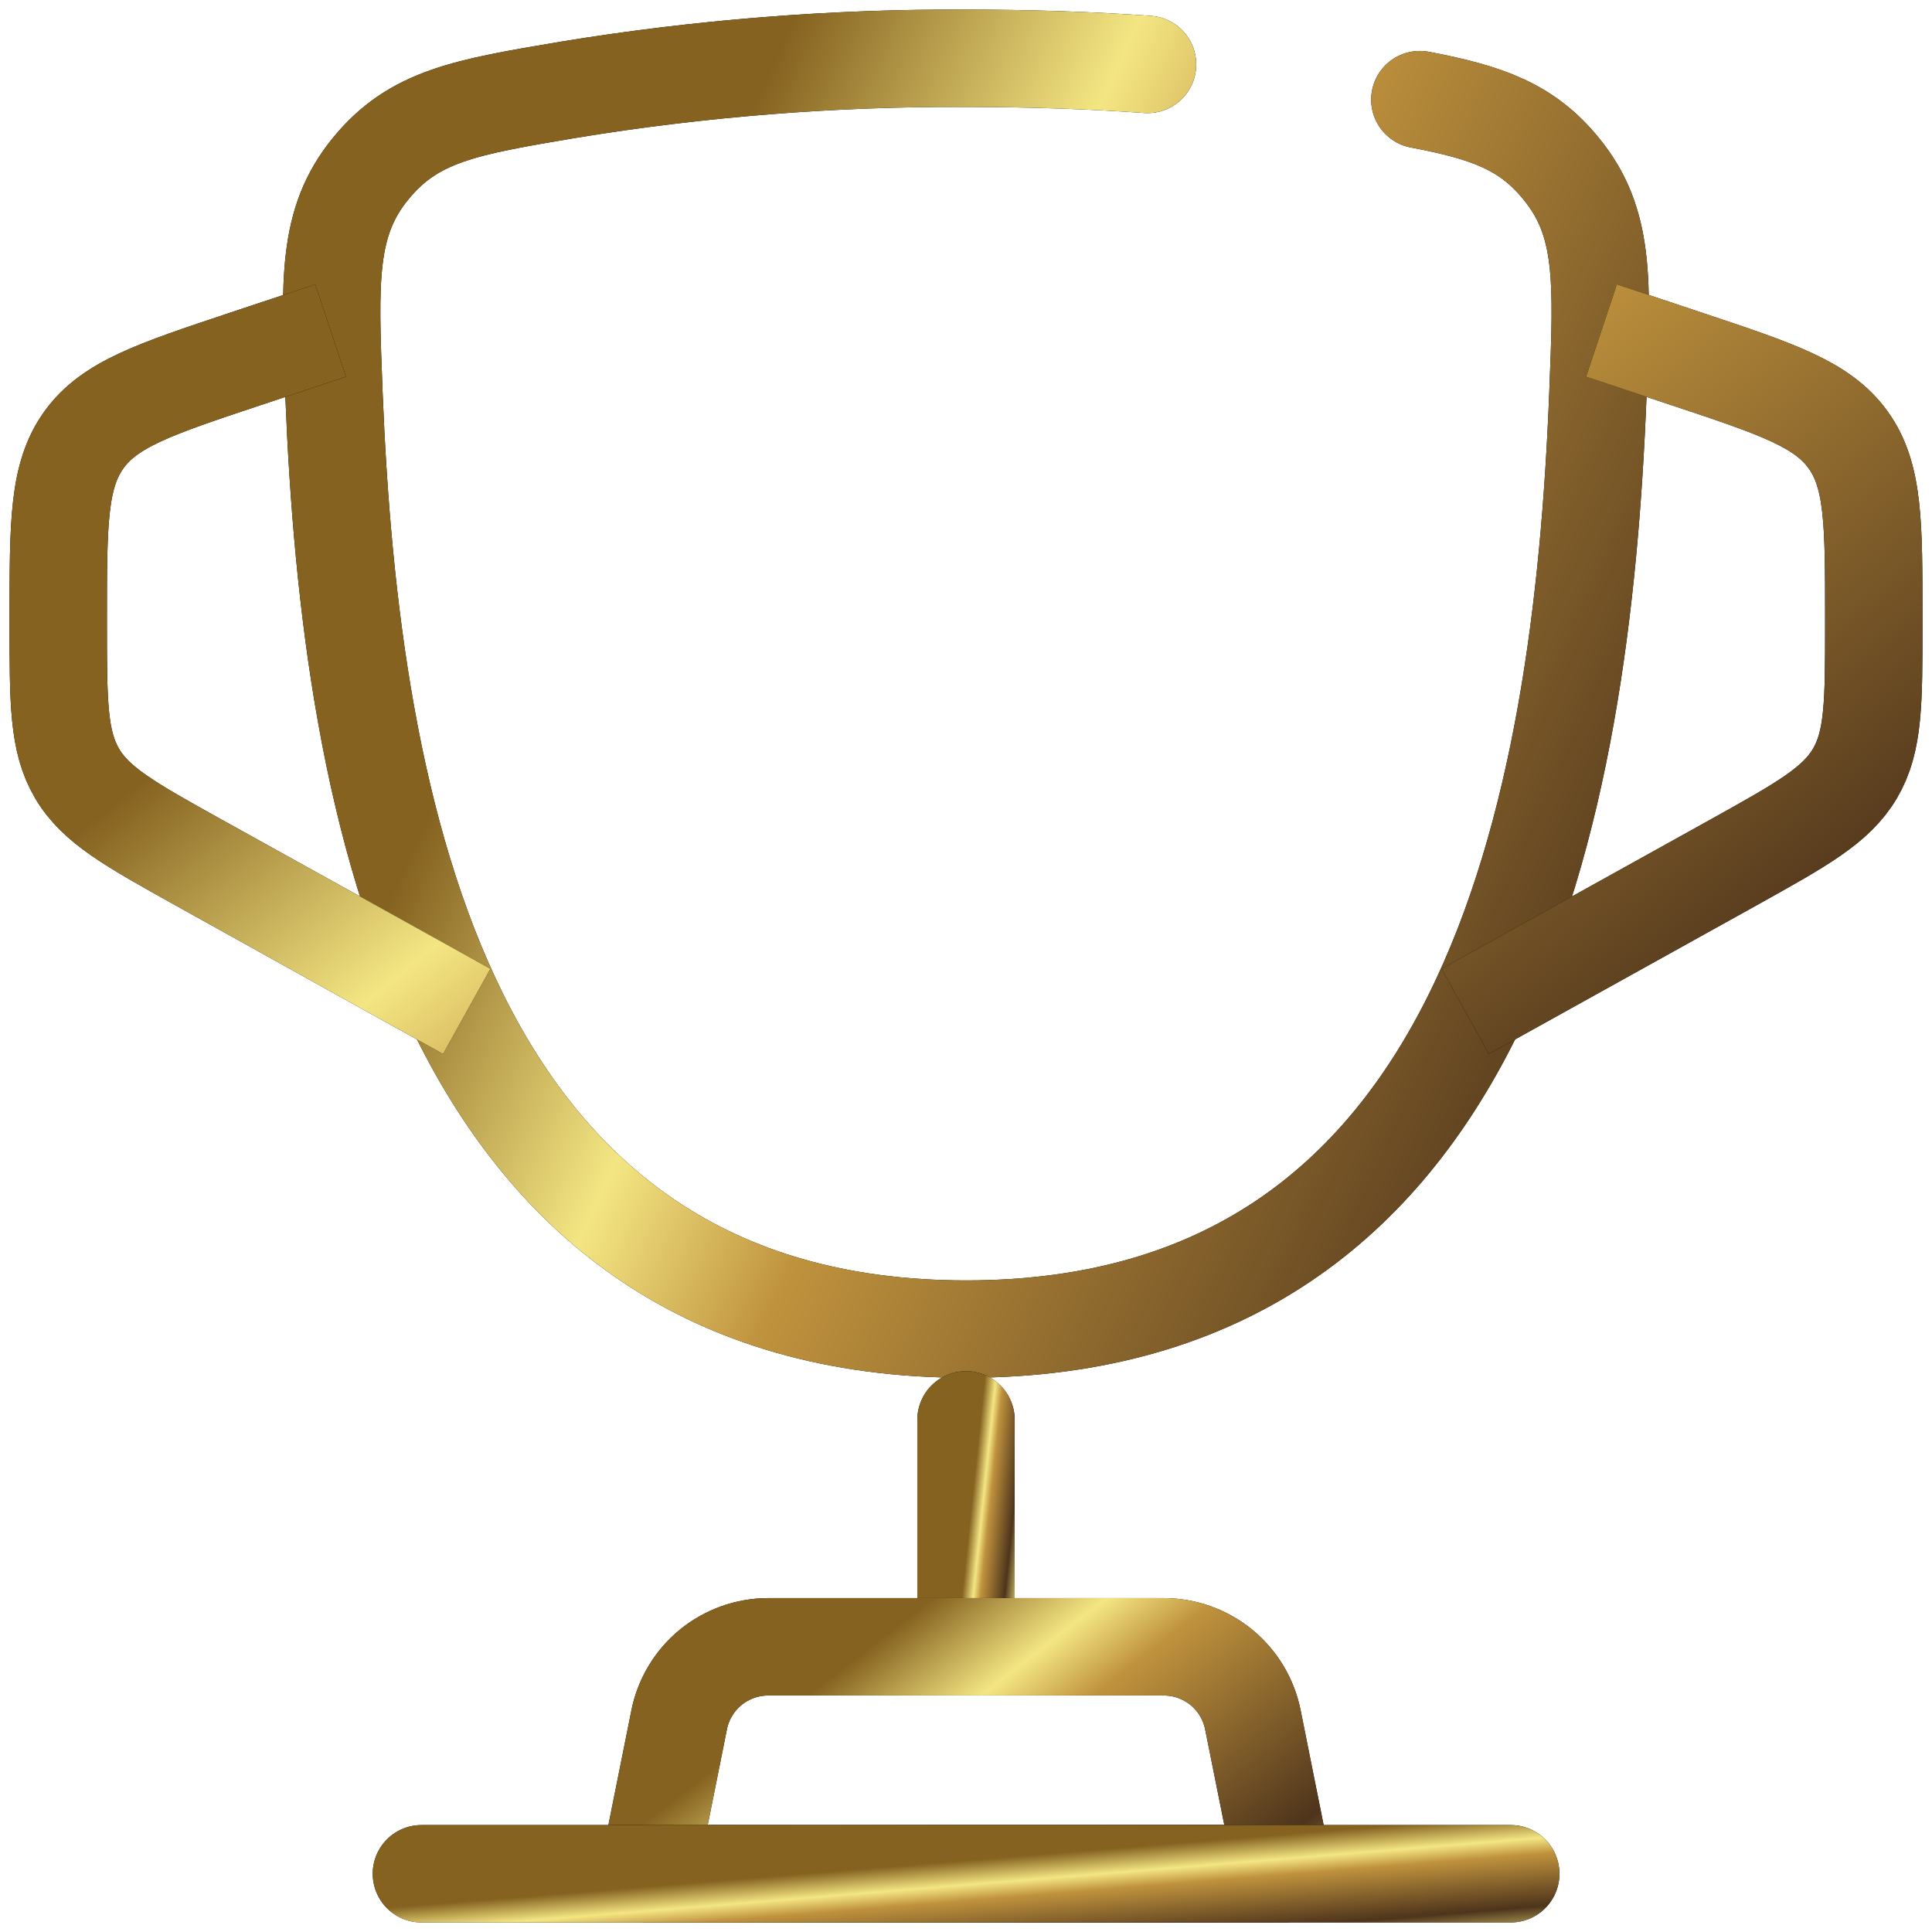 <svg width="47" height="47" viewBox="0 0 47 47" fill="none" xmlns="http://www.w3.org/2000/svg">
<path d="M34.541 2.424C36.178 2.735 37.149 3.079 37.986 4.113C39.04 5.407 38.984 6.805 38.872 9.601C38.474 19.655 36.222 32.333 23.502 32.333C10.782 32.333 8.527 19.657 8.125 9.601C8.015 6.805 7.959 5.405 9.008 4.113C10.06 2.819 11.316 2.607 13.831 2.183C17.027 1.659 20.261 1.403 23.5 1.417C25.087 1.419 26.559 1.47 27.916 1.567" stroke="black" stroke-width="2.369" stroke-linecap="round"/>
<path d="M34.541 2.424C36.178 2.735 37.149 3.079 37.986 4.113C39.04 5.407 38.984 6.805 38.872 9.601C38.474 19.655 36.222 32.333 23.502 32.333C10.782 32.333 8.527 19.657 8.125 9.601C8.015 6.805 7.959 5.405 9.008 4.113C10.06 2.819 11.316 2.607 13.831 2.183C17.027 1.659 20.261 1.403 23.5 1.417C25.087 1.419 26.559 1.47 27.916 1.567" stroke="url(#paint0_linear_140_1540)" stroke-width="2.369" stroke-linecap="round"/>
<path d="M38.959 8.041L41.054 8.739C43.241 9.468 44.334 9.832 44.959 10.7C45.584 11.568 45.584 12.723 45.584 15.024V15.185C45.584 17.085 45.584 18.036 45.127 18.814C44.669 19.591 43.837 20.053 42.176 20.978L35.646 24.604M8.042 8.041L5.946 8.739C3.76 9.468 2.667 9.832 2.042 10.7C1.417 11.568 1.417 12.723 1.417 15.024V15.185C1.417 17.085 1.417 18.036 1.874 18.814C2.331 19.591 3.164 20.053 4.824 20.978L11.354 24.604" stroke="black" stroke-width="2.369"/>
<path d="M38.959 8.041L41.054 8.739C43.241 9.468 44.334 9.832 44.959 10.7C45.584 11.568 45.584 12.723 45.584 15.024V15.185C45.584 17.085 45.584 18.036 45.127 18.814C44.669 19.591 43.837 20.053 42.176 20.978L35.646 24.604M8.042 8.041L5.946 8.739C3.76 9.468 2.667 9.832 2.042 10.7C1.417 11.568 1.417 12.723 1.417 15.024V15.185C1.417 17.085 1.417 18.036 1.874 18.814C2.331 19.591 3.164 20.053 4.824 20.978L11.354 24.604" stroke="url(#paint1_linear_140_1540)" stroke-width="2.369"/>
<path d="M23.5 34.541V38.958" stroke="black" stroke-width="2.369" stroke-linecap="round"/>
<path d="M23.5 34.541V38.958" stroke="url(#paint2_linear_140_1540)" stroke-width="2.369" stroke-linecap="round"/>
<path d="M31.23 45.583H15.771L16.522 41.838C16.622 41.338 16.893 40.887 17.287 40.563C17.682 40.24 18.176 40.063 18.686 40.062H28.315C28.825 40.063 29.32 40.24 29.714 40.563C30.109 40.887 30.379 41.338 30.479 41.838L31.23 45.583Z" stroke="black" stroke-width="2.369" stroke-linecap="round" stroke-linejoin="round"/>
<path d="M31.23 45.583H15.771L16.522 41.838C16.622 41.338 16.893 40.887 17.287 40.563C17.682 40.24 18.176 40.063 18.686 40.062H28.315C28.825 40.063 29.32 40.24 29.714 40.563C30.109 40.887 30.379 41.338 30.479 41.838L31.23 45.583Z" stroke="url(#paint3_linear_140_1540)" stroke-width="2.369" stroke-linecap="round" stroke-linejoin="round"/>
<path d="M36.752 45.583H10.252" stroke="black" stroke-width="2.369" stroke-linecap="round"/>
<path d="M36.752 45.583H10.252" stroke="url(#paint4_linear_140_1540)" stroke-width="2.369" stroke-linecap="round"/>
<defs>
<linearGradient id="paint0_linear_140_1540" x1="9.305" y1="15.982" x2="47.746" y2="33.615" gradientUnits="userSpaceOnUse">
<stop offset="0.062" stop-color="#856220"/>
<stop offset="0.243" stop-color="#F4E683"/>
<stop offset="0.361" stop-color="#BF923D"/>
<stop offset="0.75" stop-color="#4E341B"/>
<stop offset="1" stop-color="#F1EA82"/>
</linearGradient>
<linearGradient id="paint1_linear_140_1540" x1="3.186" y1="15.845" x2="29.805" y2="48.463" gradientUnits="userSpaceOnUse">
<stop offset="0.062" stop-color="#856220"/>
<stop offset="0.243" stop-color="#F4E683"/>
<stop offset="0.361" stop-color="#BF923D"/>
<stop offset="0.75" stop-color="#4E341B"/>
<stop offset="1" stop-color="#F1EA82"/>
</linearGradient>
<linearGradient id="paint2_linear_140_1540" x1="23.54" y1="36.622" x2="25.032" y2="36.778" gradientUnits="userSpaceOnUse">
<stop offset="0.062" stop-color="#856220"/>
<stop offset="0.243" stop-color="#F4E683"/>
<stop offset="0.361" stop-color="#BF923D"/>
<stop offset="0.75" stop-color="#4E341B"/>
<stop offset="1" stop-color="#F1EA82"/>
</linearGradient>
<linearGradient id="paint3_linear_140_1540" x1="16.391" y1="42.663" x2="25.167" y2="53.956" gradientUnits="userSpaceOnUse">
<stop offset="0.062" stop-color="#856220"/>
<stop offset="0.243" stop-color="#F4E683"/>
<stop offset="0.361" stop-color="#BF923D"/>
<stop offset="0.75" stop-color="#4E341B"/>
<stop offset="1" stop-color="#F1EA82"/>
</linearGradient>
<linearGradient id="paint4_linear_140_1540" x1="11.314" y1="46.054" x2="11.581" y2="49.313" gradientUnits="userSpaceOnUse">
<stop offset="0.062" stop-color="#856220"/>
<stop offset="0.243" stop-color="#F4E683"/>
<stop offset="0.361" stop-color="#BF923D"/>
<stop offset="0.75" stop-color="#4E341B"/>
<stop offset="1" stop-color="#F1EA82"/>
</linearGradient>
</defs>
</svg>
